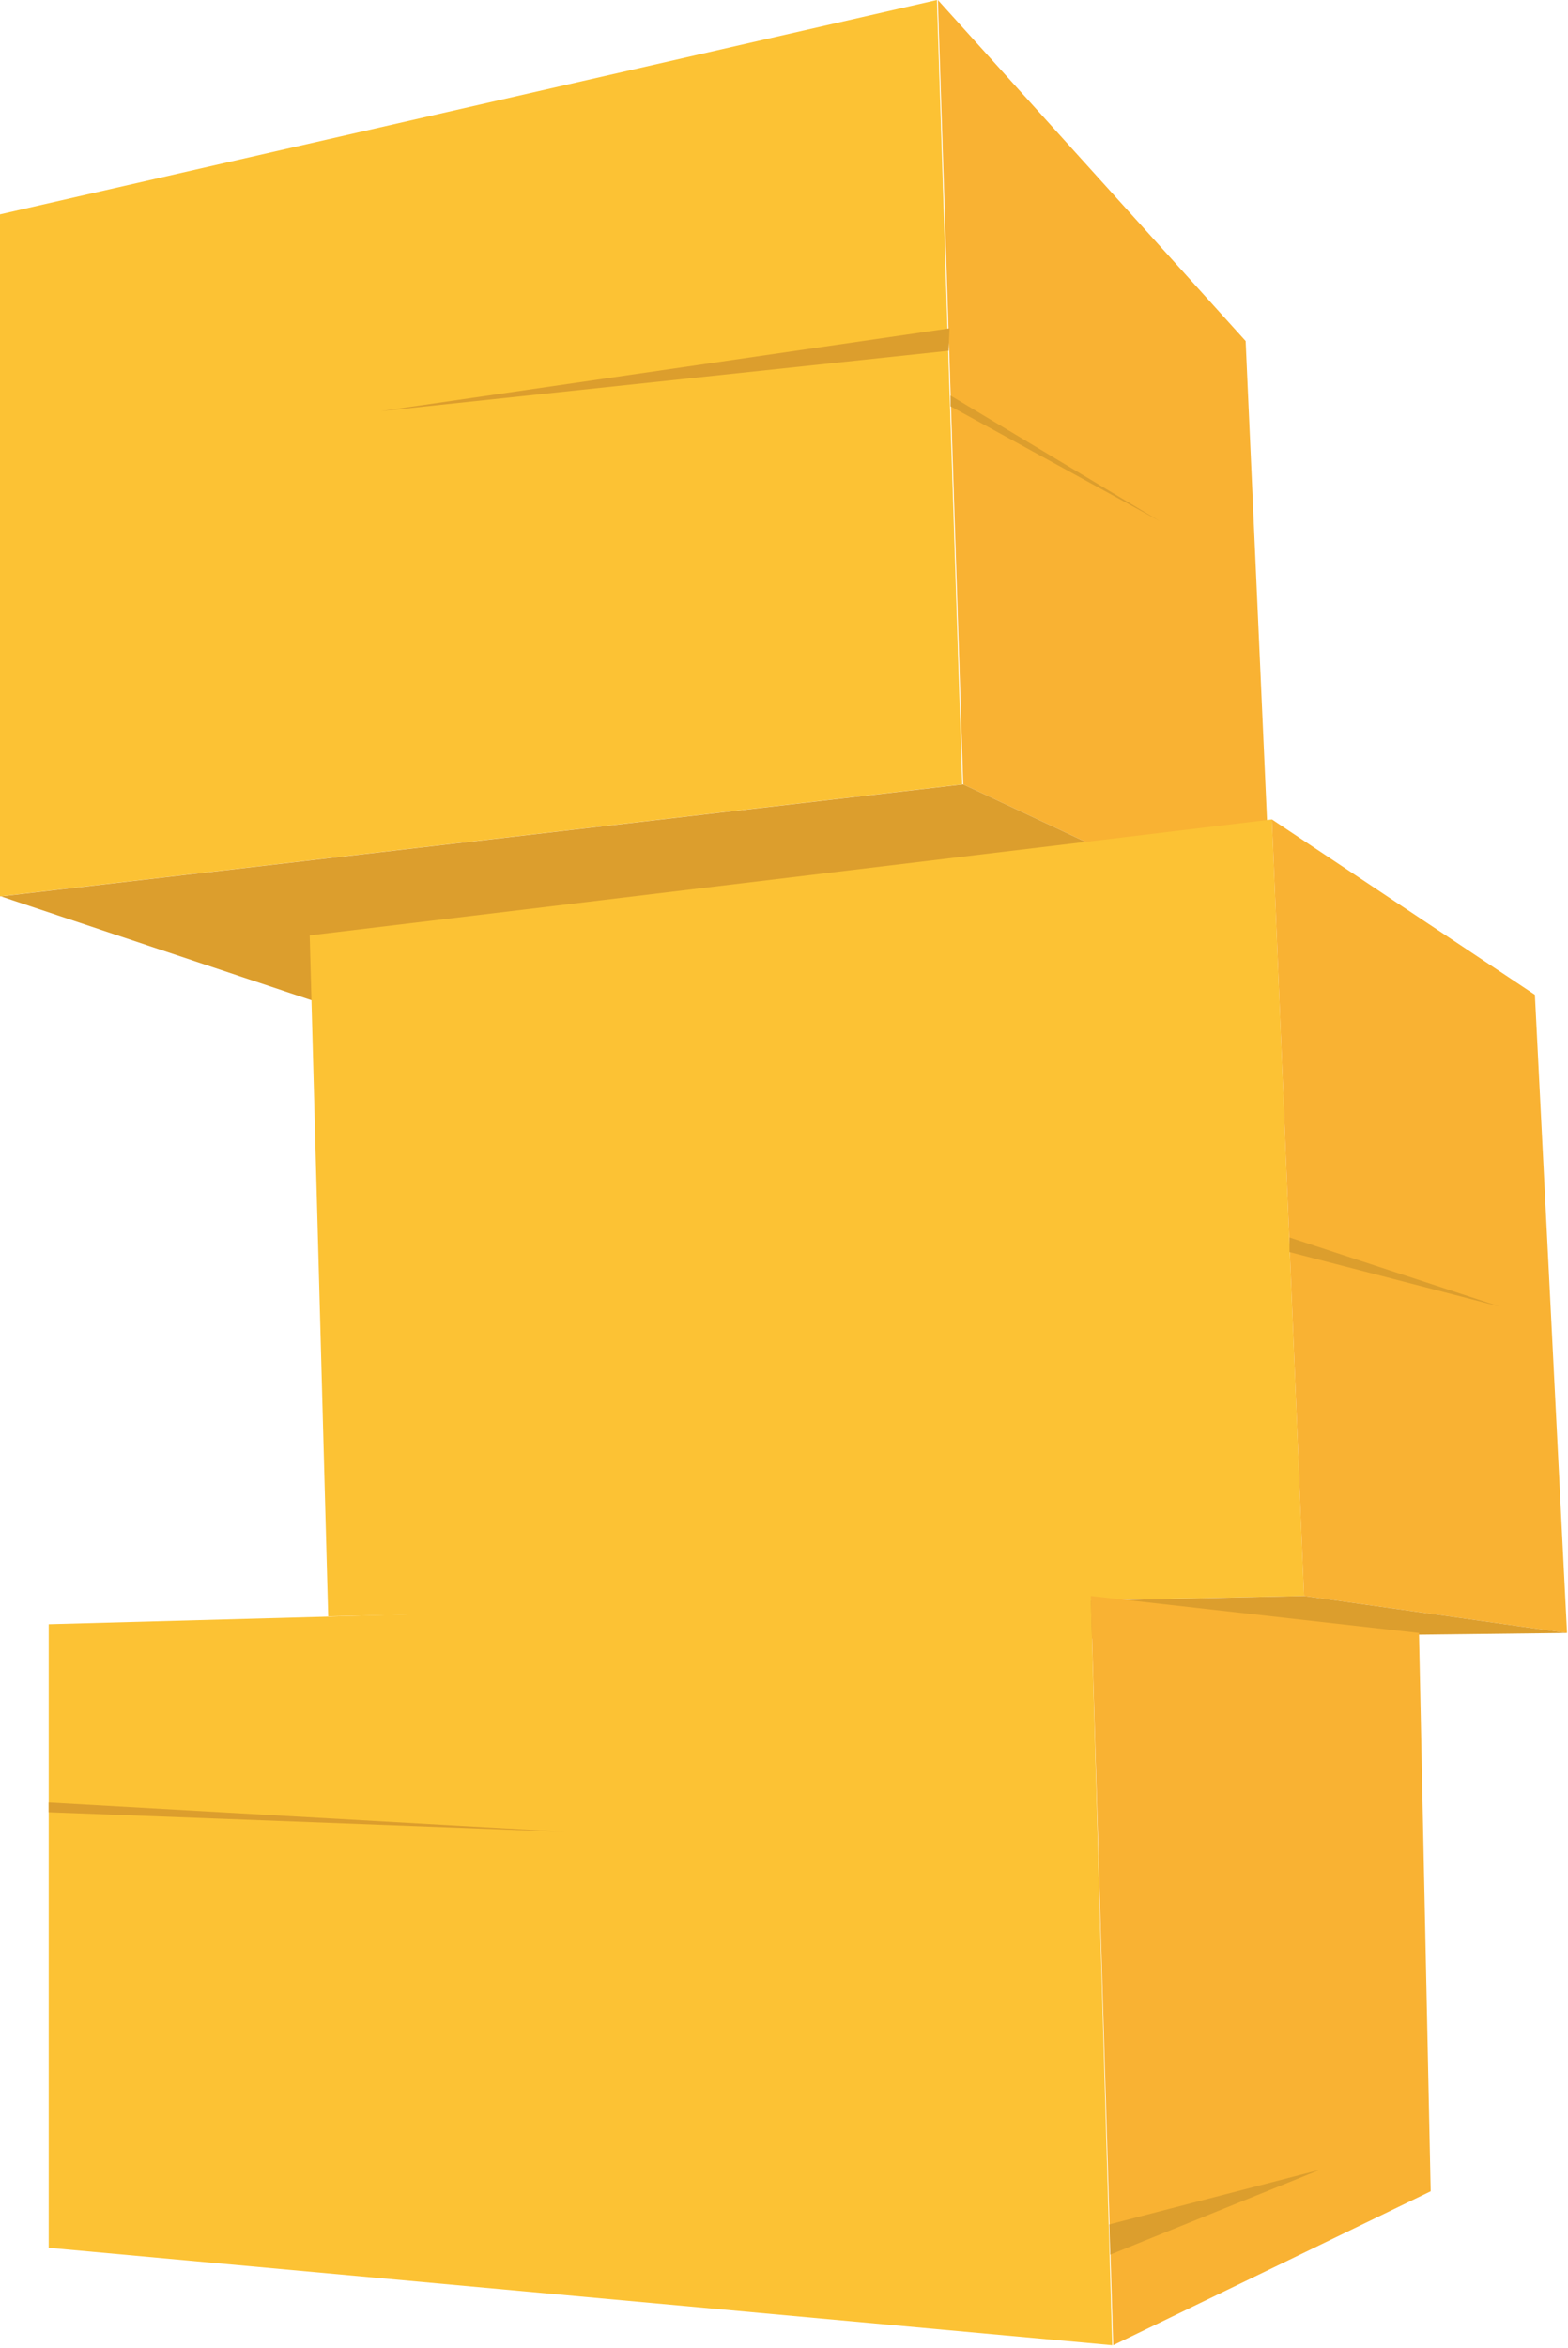 <?xml version="1.0" encoding="utf-8"?>
<!-- Generator: Adobe Illustrator 19.2.0, SVG Export Plug-In . SVG Version: 6.00 Build 0)  -->
<svg version="1.1" id="Laag_1" xmlns="http://www.w3.org/2000/svg" xmlns:xlink="http://www.w3.org/1999/xlink" x="0px" y="0px"
	 width="161px" height="241px" viewBox="0 0 161 241" style="enable-background:new 0 0 161 241;" xml:space="preserve">
<style type="text/css">
	.st0{fill:#FCC234;}
	.st1{fill:#F9B233;}
	.st2{fill:#DC9E2D;}
</style>
<g>
	<g>
		<polygon class="st0" points="0,22 0,92 98.8,80.5 96.2,0 		"/>
		<polygon class="st1" points="127.9,35 96.3,0 98.9,80.5 130.6,95.4 		"/>
		<polygon class="st2" points="0.1,92 36.3,104.1 130.6,95.4 98.9,80.5 		"/>
	</g>
	<g>
		<polygon class="st0" points="31.8,96 33.7,165.9 133.9,163.8 130.6,84.1 		"/>
		<polygon class="st1" points="160.9,167.6 157.6,102.1 130.6,84.1 133.9,163.8 		"/>
		<polygon class="st2" points="160.9,167.6 99.9,168.3 92.1,164.7 133.9,163.8 		"/>
	</g>
	<g>
		<polygon class="st0" points="5,166.7 112,163.8 114.2,240.7 5,230.7 		"/>
		<polygon class="st1" points="146.9,224.9 114.3,240.7 112,163.8 145.7,167.6 		"/>
	</g>
	<polygon class="st2" points="5,185 5,186 58,188 	"/>
	<polygon class="st2" points="114,231.4 135.5,222.7 113.9,228.3 	"/>
	<polygon class="st2" points="132.4,127 132.4,128.5 154,134.1 	"/>
	<polygon class="st2" points="97.5,33.7 97.4,36 39.1,42.2 	"/>
	<polygon class="st2" points="97.6,40.6 119.1,53.5 97.6,41.7 	"/>
</g>
<g>
</g>
<g>
</g>
<g>
</g>
<g>
</g>
<g>
</g>
<g>
</g>
</svg>
